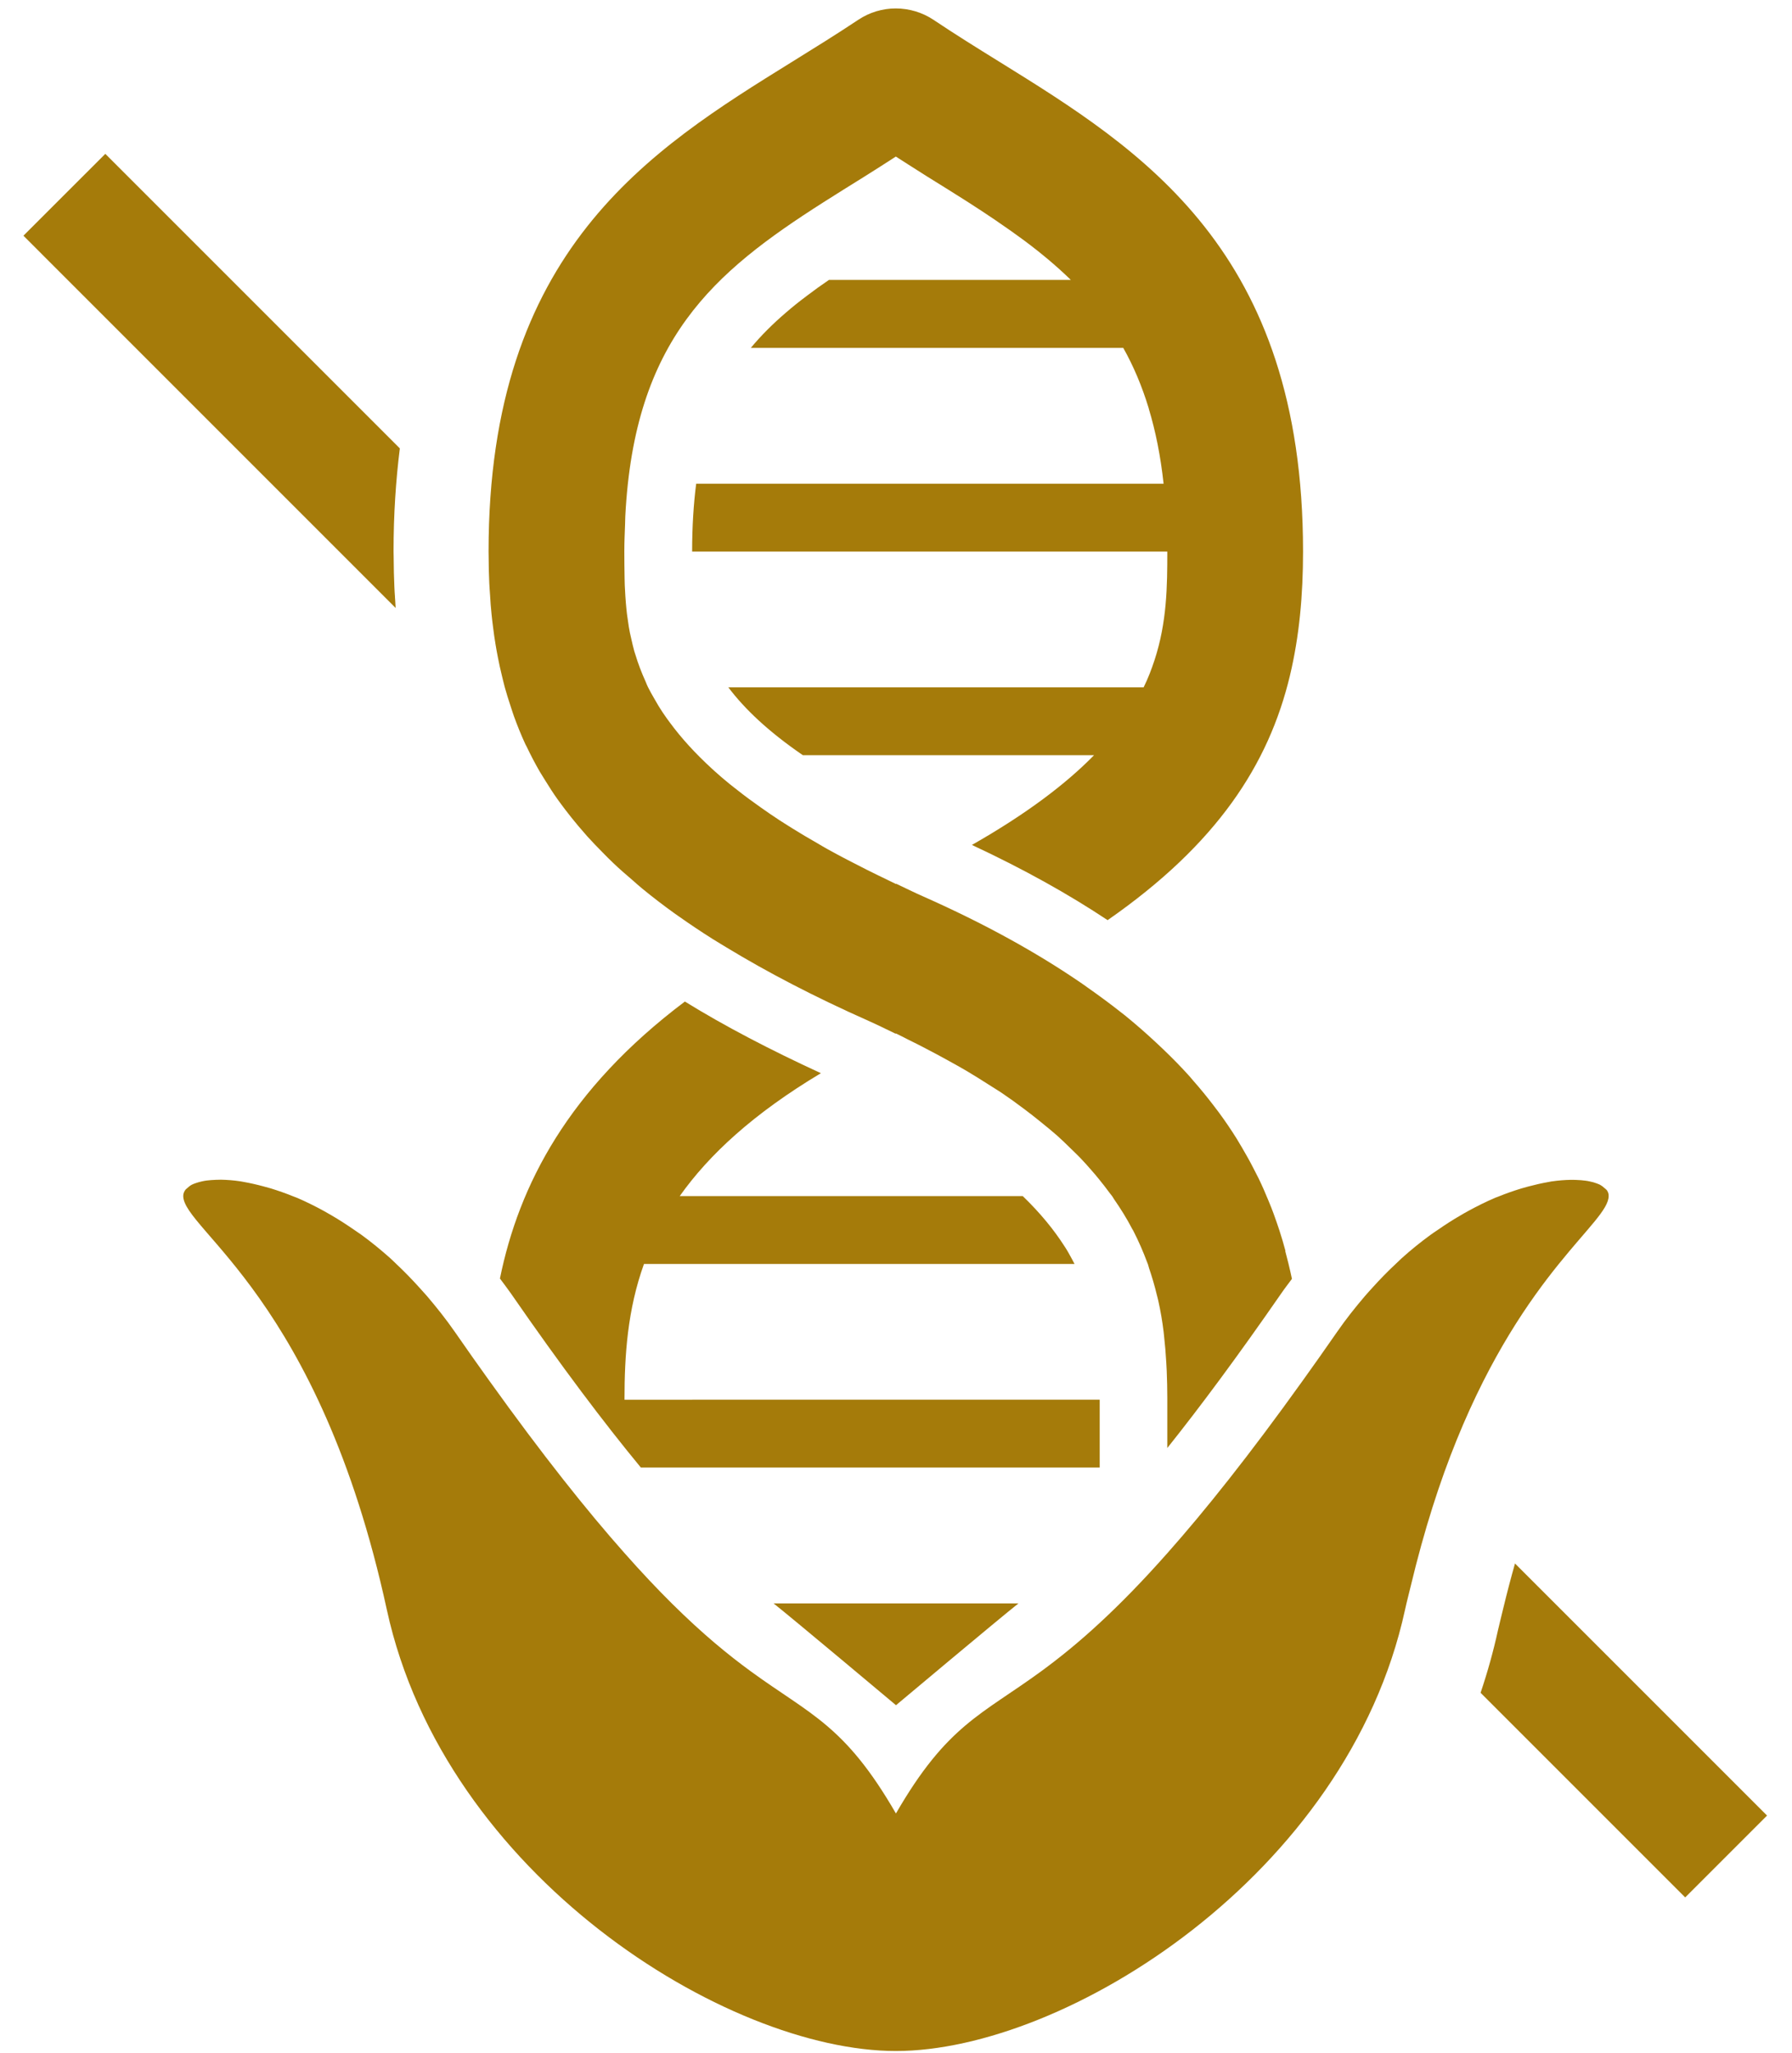 <svg width="55" height="63" viewBox="0 0 55 63" fill="none" xmlns="http://www.w3.org/2000/svg">
    <path d="M27.5 52.334C27.5 52.334 30.702 49.647 31.259 49.209H23.742C24.299 49.648 27.5 52.334 27.5 52.334Z" fill="#A57B0A"/>
    <path d="M49.303 36.515C49.29 36.496 49.265 36.48 49.245 36.463C49.207 36.426 49.163 36.392 49.107 36.361C49.075 36.345 49.037 36.331 49.002 36.318C48.942 36.295 48.873 36.275 48.797 36.26C48.75 36.248 48.703 36.242 48.654 36.235C48.569 36.223 48.477 36.217 48.377 36.213C48.324 36.213 48.273 36.208 48.217 36.21C48.032 36.213 47.832 36.228 47.612 36.26C47.577 36.265 47.542 36.273 47.507 36.28C47.317 36.313 47.114 36.36 46.902 36.416C46.832 36.435 46.764 36.455 46.692 36.475C46.462 36.545 46.225 36.627 45.98 36.727C45.949 36.74 45.92 36.748 45.889 36.761C45.618 36.877 45.335 37.017 45.052 37.172C44.974 37.213 44.897 37.26 44.819 37.305C44.589 37.438 44.355 37.588 44.12 37.752C44.048 37.801 43.977 37.846 43.904 37.9C43.61 38.115 43.313 38.352 43.022 38.615C42.962 38.67 42.902 38.731 42.84 38.788C42.6 39.011 42.362 39.255 42.127 39.515C42.045 39.605 41.965 39.693 41.885 39.786C41.597 40.125 41.312 40.48 41.038 40.877C40.675 41.401 40.327 41.893 39.987 42.367C38.345 44.66 36.982 46.368 35.83 47.666C35.063 48.532 34.39 49.217 33.788 49.775C33.092 50.423 32.49 50.901 31.959 51.291C30.115 52.638 29.069 52.937 27.498 55.657C25.927 52.937 24.882 52.636 23.038 51.291C22.36 50.795 21.577 50.16 20.617 49.208C20.174 48.768 19.69 48.257 19.167 47.665C18.015 46.367 16.652 44.658 15.01 42.365C14.67 41.892 14.323 41.401 13.959 40.875C13.685 40.48 13.4 40.125 13.112 39.785C13.032 39.693 12.95 39.602 12.868 39.513C12.633 39.253 12.397 39.011 12.157 38.786C12.097 38.73 12.035 38.666 11.973 38.611C11.68 38.35 11.385 38.111 11.092 37.897C11.02 37.845 10.948 37.798 10.875 37.748C10.642 37.587 10.407 37.435 10.177 37.301C10.098 37.255 10.022 37.21 9.944 37.168C9.659 37.011 9.377 36.873 9.107 36.758C9.075 36.745 9.047 36.736 9.015 36.723C8.77 36.623 8.532 36.541 8.305 36.471C8.234 36.45 8.164 36.43 8.095 36.413C7.885 36.356 7.68 36.31 7.49 36.276C7.455 36.27 7.419 36.261 7.385 36.257C7.165 36.223 6.965 36.21 6.78 36.206C6.724 36.206 6.674 36.208 6.62 36.21C6.524 36.213 6.43 36.221 6.344 36.231C6.294 36.238 6.245 36.246 6.2 36.257C6.125 36.273 6.059 36.293 5.995 36.315C5.959 36.328 5.922 36.342 5.89 36.358C5.834 36.388 5.79 36.423 5.752 36.46C5.734 36.478 5.709 36.493 5.694 36.511C5.65 36.57 5.624 36.633 5.624 36.705C5.624 37.746 9.79 39.83 11.873 49.405C13.645 57.547 22.29 62.947 27.498 62.947C32.707 62.947 41.352 57.548 43.123 49.405C43.178 49.151 43.24 48.923 43.298 48.68C43.715 46.937 44.195 45.456 44.707 44.197C46.817 38.996 49.373 37.52 49.373 36.705C49.377 36.635 49.35 36.57 49.305 36.511L49.303 36.515Z" fill="#A57B0A"/>
    <path d="M21.25 42.959H19.167C19.167 41.59 19.26 40.194 19.765 38.792H32.98C32.955 38.743 32.928 38.695 32.902 38.645C32.837 38.527 32.773 38.405 32.695 38.285C32.687 38.272 32.677 38.26 32.67 38.247C32.347 37.742 31.928 37.228 31.39 36.709H20.862C21.76 35.44 23.122 34.178 25.195 32.937C23.645 32.224 22.25 31.497 21.02 30.738C17.428 33.444 15.927 36.379 15.344 39.239C15.455 39.389 15.565 39.532 15.674 39.687C17.238 41.949 18.547 43.68 19.669 45.04H33.752V42.957H21.25V42.959Z" fill="#A57B0A"/>
    <path d="M39.453 38.39C39.397 38.182 39.337 37.975 39.269 37.767C39.212 37.595 39.153 37.422 39.09 37.25C39.043 37.122 38.992 36.992 38.938 36.864C38.843 36.632 38.742 36.398 38.629 36.165C38.577 36.059 38.52 35.952 38.465 35.845C38.36 35.639 38.245 35.435 38.125 35.23C38.069 35.135 38.014 35.04 37.955 34.945C37.788 34.678 37.608 34.412 37.413 34.147C37.355 34.067 37.293 33.99 37.233 33.91C37.045 33.665 36.847 33.42 36.632 33.177C36.592 33.13 36.553 33.085 36.513 33.037C36.262 32.757 35.988 32.478 35.7 32.202C35.63 32.135 35.56 32.067 35.488 32.002C35.185 31.72 34.867 31.44 34.525 31.162C34.49 31.135 34.452 31.107 34.417 31.078C34.087 30.817 33.735 30.557 33.367 30.299C33.295 30.248 33.224 30.195 33.148 30.145C31.815 29.235 30.232 28.354 28.345 27.517C28.048 27.387 27.788 27.255 27.51 27.125C27.507 27.125 27.503 27.128 27.498 27.13C27.312 27.042 27.14 26.955 26.96 26.869C26.845 26.812 26.727 26.755 26.613 26.698C26.185 26.483 25.78 26.272 25.4 26.062C25.292 26.002 25.192 25.942 25.087 25.88C24.823 25.73 24.57 25.58 24.33 25.43C24.192 25.342 24.052 25.257 23.919 25.17C23.718 25.04 23.532 24.91 23.348 24.78C23.103 24.608 22.873 24.439 22.657 24.268C22.57 24.2 22.483 24.134 22.4 24.067C22.233 23.93 22.075 23.797 21.925 23.66C21.9 23.639 21.877 23.615 21.852 23.593C21.33 23.115 20.907 22.647 20.568 22.187C20.533 22.14 20.5 22.095 20.467 22.05C20.375 21.922 20.288 21.792 20.21 21.663C20.162 21.582 20.117 21.505 20.072 21.425C20.012 21.319 19.947 21.209 19.895 21.102C19.895 21.095 19.888 21.09 19.887 21.087C19.86 21.032 19.84 20.979 19.817 20.924C19.69 20.643 19.584 20.367 19.502 20.093C19.492 20.058 19.478 20.023 19.468 19.988C19.432 19.86 19.404 19.732 19.375 19.605C19.362 19.54 19.345 19.479 19.332 19.415C19.308 19.294 19.288 19.175 19.273 19.055C19.264 18.987 19.253 18.917 19.243 18.847C19.23 18.732 19.218 18.619 19.209 18.505C19.202 18.433 19.197 18.358 19.193 18.287C19.187 18.175 19.18 18.065 19.175 17.955C19.173 17.885 19.172 17.817 19.17 17.747C19.165 17.468 19.162 17.194 19.162 16.922C19.162 16.628 19.175 16.355 19.185 16.078C19.189 15.998 19.187 15.914 19.192 15.835C19.472 10.425 21.882 8.369 25.275 6.207C25.288 6.197 25.303 6.189 25.318 6.18C25.707 5.934 26.103 5.684 26.515 5.43C26.84 5.229 27.168 5.014 27.495 4.805C27.822 5.012 28.15 5.227 28.475 5.429C28.862 5.669 29.237 5.902 29.604 6.135C29.648 6.164 29.695 6.194 29.74 6.222C30.018 6.4 30.292 6.58 30.555 6.759C30.587 6.78 30.617 6.802 30.648 6.824C30.898 6.994 31.142 7.165 31.378 7.34C31.393 7.352 31.41 7.364 31.425 7.374C31.942 7.759 32.423 8.159 32.865 8.59H25.443C25.203 8.754 24.975 8.917 24.757 9.084C24.753 9.087 24.748 9.09 24.745 9.094C24.528 9.255 24.322 9.42 24.127 9.59C24.125 9.592 24.122 9.594 24.118 9.597C23.72 9.939 23.363 10.293 23.044 10.677H34.475C34.787 11.232 35.048 11.845 35.257 12.532C35.257 12.535 35.257 12.54 35.258 12.543C35.467 13.232 35.62 13.992 35.713 14.845H21.367C21.287 15.472 21.243 16.159 21.243 16.928H35.827C35.827 17.987 35.817 19.095 35.434 20.262C35.343 20.537 35.239 20.815 35.1 21.095H22.354C22.855 21.759 23.578 22.448 24.642 23.178H33.578C32.71 24.064 31.502 24.98 29.83 25.932C31.412 26.67 32.792 27.44 33.995 28.24C37.355 25.904 38.938 23.46 39.59 20.737C39.88 19.523 39.993 18.262 39.993 16.927C39.993 7.675 35.04 4.604 30.67 1.894C30 1.479 29.323 1.059 28.652 0.609C28.307 0.379 27.903 0.26 27.493 0.259C27.092 0.259 26.69 0.375 26.34 0.609C25.668 1.057 24.988 1.477 24.32 1.892C19.948 4.602 14.995 7.674 14.995 16.925C14.995 16.974 14.997 17.018 14.997 17.067C14.997 17.345 15.004 17.622 15.017 17.893C15.022 18.014 15.032 18.13 15.04 18.25C15.052 18.453 15.065 18.655 15.087 18.854C15.098 18.983 15.117 19.112 15.132 19.24C15.155 19.427 15.18 19.61 15.212 19.795C15.233 19.924 15.257 20.052 15.282 20.18C15.317 20.365 15.358 20.547 15.402 20.727C15.432 20.849 15.46 20.97 15.492 21.09C15.545 21.285 15.607 21.477 15.67 21.669C15.705 21.772 15.735 21.875 15.772 21.977C15.877 22.267 15.992 22.553 16.123 22.837C16.137 22.867 16.155 22.895 16.169 22.924C16.29 23.18 16.423 23.433 16.568 23.685C16.625 23.782 16.689 23.875 16.747 23.974C16.86 24.157 16.977 24.34 17.105 24.52C17.182 24.628 17.263 24.735 17.343 24.842C17.472 25.012 17.605 25.178 17.747 25.347C17.838 25.455 17.932 25.564 18.028 25.672C18.178 25.838 18.34 26.005 18.503 26.17C18.607 26.275 18.705 26.377 18.815 26.48C19.005 26.662 19.21 26.84 19.419 27.018C19.518 27.104 19.608 27.189 19.712 27.272C20.032 27.534 20.367 27.792 20.727 28.05C20.765 28.077 20.81 28.105 20.848 28.134C21.175 28.365 21.518 28.595 21.88 28.823C22.017 28.91 22.165 28.995 22.305 29.082C23.547 29.835 24.977 30.585 26.65 31.328C26.945 31.459 27.208 31.592 27.485 31.724C27.488 31.722 27.492 31.72 27.497 31.717C27.625 31.777 27.738 31.838 27.86 31.9C28.043 31.99 28.222 32.078 28.395 32.17C28.659 32.305 28.908 32.442 29.153 32.577C29.315 32.667 29.478 32.757 29.632 32.847C29.872 32.987 30.095 33.129 30.315 33.269C30.45 33.355 30.592 33.442 30.72 33.525C30.967 33.692 31.197 33.858 31.422 34.027C31.607 34.165 31.78 34.302 31.95 34.44C32.12 34.578 32.29 34.715 32.445 34.852C32.583 34.975 32.707 35.097 32.835 35.222C32.938 35.324 33.045 35.422 33.144 35.525C33.27 35.655 33.387 35.788 33.502 35.92C33.582 36.01 33.66 36.103 33.733 36.194C33.847 36.332 33.953 36.472 34.055 36.61C34.08 36.645 34.112 36.682 34.137 36.715C34.157 36.743 34.17 36.772 34.19 36.8C34.4 37.103 34.589 37.407 34.748 37.714C34.76 37.733 34.772 37.755 34.783 37.773C34.95 38.099 35.089 38.42 35.209 38.743C35.215 38.762 35.227 38.782 35.232 38.8C35.247 38.842 35.253 38.882 35.267 38.922C35.36 39.195 35.44 39.467 35.505 39.74C35.52 39.8 35.537 39.858 35.55 39.919C35.62 40.235 35.675 40.553 35.713 40.868C35.72 40.915 35.722 40.957 35.727 41.002C35.758 41.272 35.78 41.544 35.795 41.813C35.8 41.9 35.805 41.987 35.809 42.074C35.82 42.352 35.827 42.629 35.827 42.904C35.827 42.925 35.827 42.949 35.827 42.968V44.44C36.833 43.18 37.985 41.63 39.322 39.699C39.428 39.544 39.542 39.398 39.652 39.25C39.618 39.09 39.582 38.928 39.542 38.767C39.512 38.642 39.48 38.522 39.447 38.397L39.453 38.39Z" fill="#A57B0A"/>
    <path d="M12.123 18.325C12.115 18.219 12.108 18.112 12.104 18.005C12.092 17.734 12.084 17.434 12.082 17.077C12.082 17.014 12.079 16.965 12.079 16.917C12.079 15.79 12.149 14.744 12.272 13.762L3.232 4.722L0.719 7.234L12.143 18.659C12.139 18.579 12.132 18.499 12.129 18.422L12.122 18.325H12.123Z" fill="#A57B0A"/>
    <path d="M54.233 55.72L46.498 47.985C46.372 48.43 46.252 48.888 46.138 49.36C46.113 49.462 46.088 49.565 46.063 49.668C46.033 49.785 46.005 49.902 45.977 50.027C45.833 50.687 45.653 51.328 45.442 51.953L51.722 58.233L54.235 55.72H54.233Z" fill="#A57B0A"/>
</svg>
